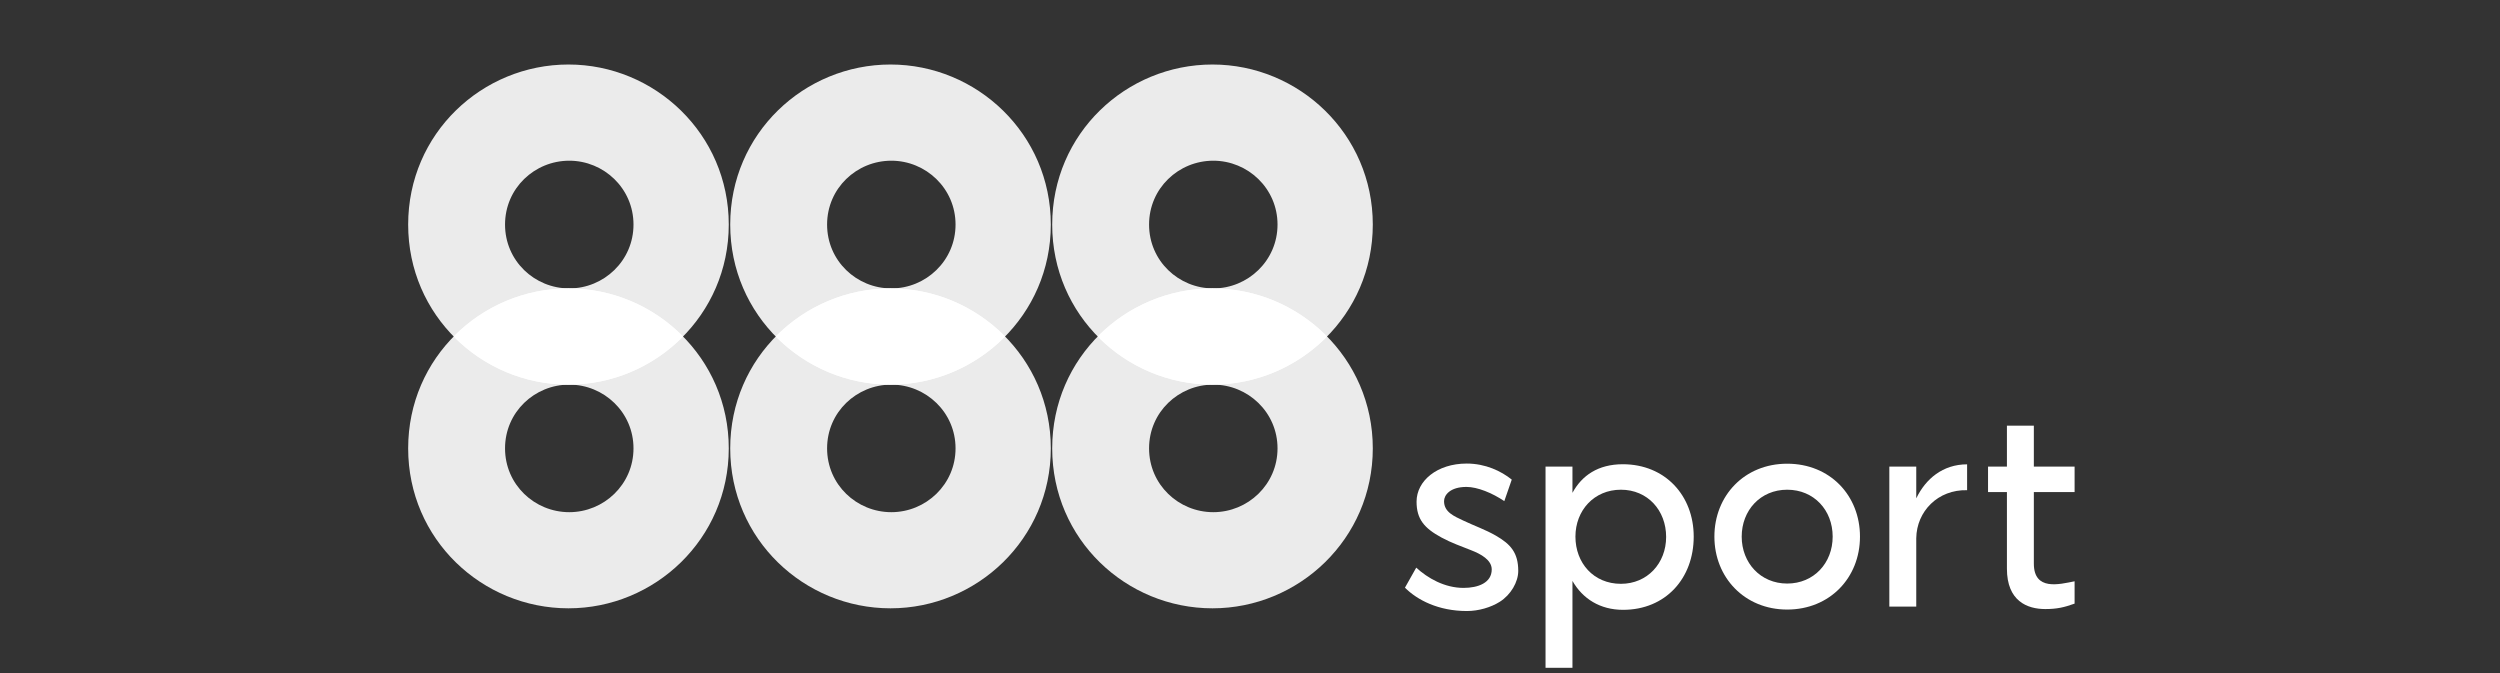 <svg width="490" height="132" viewBox="0 0 490 132" fill="none" xmlns="http://www.w3.org/2000/svg">
<rect x="0" y="0" width="490" height="132" fill="#333333" stroke="none"/>
<path fill-rule="evenodd" clip-rule="evenodd" d="M111.419 56.531C128.352 56.531 142.838 70.147 142.838 87.879C142.838 105.612 128.351 119.229 111.419 119.229C94.487 119.229 80 105.717 80 87.879C80 70.043 94.486 56.531 111.419 56.531ZM111.576 75.384C118.361 75.384 124.165 80.805 124.165 87.879C124.165 94.954 118.361 100.387 111.576 100.387C104.792 100.387 98.988 94.996 98.988 87.879C98.988 80.763 104.792 75.384 111.576 75.384V75.384Z" fill="white" fill-opacity="0.9"/>
<path fill-rule="evenodd" clip-rule="evenodd" d="M174.541 56.531C191.474 56.531 205.96 70.147 205.96 87.879C205.96 105.612 191.473 119.229 174.541 119.229C157.609 119.229 143.122 105.717 143.122 87.879C143.122 70.043 157.608 56.531 174.541 56.531ZM174.699 75.384C181.483 75.384 187.287 80.805 187.287 87.879C187.287 94.954 181.483 100.387 174.699 100.387C167.914 100.387 162.11 94.996 162.11 87.879C162.11 80.763 167.914 75.384 174.699 75.384V75.384Z" fill="white" fill-opacity="0.9"/>
<path fill-rule="evenodd" clip-rule="evenodd" d="M237.649 56.531C254.581 56.531 269.068 70.147 269.068 87.879C269.068 105.612 254.581 119.229 237.649 119.229C220.716 119.229 206.23 105.717 206.23 87.879C206.23 70.043 220.716 56.531 237.649 56.531ZM237.806 75.384C244.591 75.384 250.395 80.805 250.395 87.879C250.395 94.954 244.591 100.387 237.806 100.387C231.022 100.387 225.218 94.996 225.218 87.879C225.218 80.763 231.022 75.384 237.806 75.384V75.384Z" fill="white" fill-opacity="0.9"/>
<path fill-rule="evenodd" clip-rule="evenodd" d="M111.419 12.645C128.352 12.645 142.838 26.27 142.838 44.014C142.838 61.758 128.351 75.384 111.419 75.384C94.487 75.384 80 61.864 80 44.014C80 26.166 94.486 12.645 111.419 12.645ZM111.576 31.498C118.361 31.498 124.165 36.935 124.165 44.014C124.165 51.094 118.361 56.531 111.576 56.531C104.792 56.531 98.988 51.136 98.988 44.014C98.988 36.893 104.792 31.498 111.576 31.498V31.498Z" fill="white" fill-opacity="0.9"/>
<path fill-rule="evenodd" clip-rule="evenodd" d="M174.541 12.645C191.474 12.645 205.96 26.27 205.96 44.014C205.96 61.758 191.473 75.384 174.541 75.384C157.609 75.384 143.122 61.864 143.122 44.014C143.122 26.166 157.608 12.645 174.541 12.645ZM174.699 31.498C181.483 31.498 187.287 36.935 187.287 44.014C187.287 51.094 181.483 56.531 174.699 56.531C167.914 56.531 162.11 51.136 162.11 44.014C162.11 36.893 167.914 31.498 174.699 31.498V31.498Z" fill="white" fill-opacity="0.9"/>
<path fill-rule="evenodd" clip-rule="evenodd" d="M237.649 12.645C254.581 12.645 269.068 26.27 269.068 44.014C269.068 61.758 254.581 75.384 237.649 75.384C220.716 75.384 206.23 61.864 206.23 44.014C206.23 26.166 220.716 12.645 237.649 12.645ZM237.806 31.498C244.591 31.498 250.395 36.935 250.395 44.014C250.395 51.094 244.591 56.531 237.806 56.531C231.022 56.531 225.218 51.136 225.218 44.014C225.218 36.893 231.022 31.498 237.806 31.498V31.498Z" fill="white" fill-opacity="0.9"/>
<path fill-rule="evenodd" clip-rule="evenodd" d="M133.876 65.954C128.105 71.816 120.083 75.384 111.419 75.384C102.734 75.384 94.695 71.826 88.922 65.954C94.695 60.085 102.734 56.531 111.419 56.531C120.083 56.531 128.105 60.097 133.876 65.954" fill="white"/>
<path fill-rule="evenodd" clip-rule="evenodd" d="M196.998 65.954C191.227 71.816 183.205 75.384 174.541 75.384C165.858 75.384 157.817 71.826 152.044 65.954C157.817 60.085 165.858 56.531 174.541 56.531C183.206 56.531 191.227 60.097 196.998 65.954" fill="white"/>
<path fill-rule="evenodd" clip-rule="evenodd" d="M260.105 65.954C254.335 71.816 246.312 75.384 237.649 75.384C228.964 75.384 220.925 71.826 215.152 65.954C220.925 60.085 228.964 56.531 237.649 56.531C246.312 56.531 254.335 60.097 260.105 65.954" fill="white"/>
<path fill-rule="evenodd" clip-rule="evenodd" d="M370.309 91.45H375.586V97.65L375.623 97.606C377.429 93.892 380.764 91.01 385.552 91.01V96.077C379.848 95.93 375.659 100.205 375.586 105.494V118.898H370.309V91.45" fill="white"/>
<path fill-rule="evenodd" clip-rule="evenodd" d="M302.925 91.45H308.201V96.594C310.041 93.197 313.233 90.991 318.069 90.991C326.37 90.991 331.967 97.127 331.967 105.18C331.967 113.337 326.475 119.526 318.121 119.526C313.62 119.526 310.195 117.356 308.201 113.858V130.887H302.925V91.45ZM317.7 95.984C322.953 95.984 326.562 100.051 326.562 105.232C326.562 110.413 322.867 114.428 317.7 114.428C312.323 114.428 308.785 110.327 308.785 105.18C308.785 100.033 312.448 95.984 317.7 95.984V95.984Z" fill="white"/>
<path fill-rule="evenodd" clip-rule="evenodd" d="M389.656 91.45H393.357V83.425H398.633V91.45H406.622V96.444H398.633V110.462C398.633 115.841 403.607 114.534 406.62 113.931V118.31C404.572 119.051 403.133 119.375 400.871 119.375C397.332 119.375 393.357 117.804 393.357 111.466V96.444H389.656V91.45" fill="white"/>
<path fill-rule="evenodd" clip-rule="evenodd" d="M350.289 90.886C358.695 90.886 364.556 97.128 364.556 105.18C364.556 113.232 358.641 119.473 350.289 119.473C341.935 119.473 336.021 113.179 336.021 105.18C336.021 97.18 341.882 90.886 350.289 90.886ZM350.289 95.984C355.541 95.984 359.203 99.999 359.203 105.18C359.203 110.36 355.507 114.376 350.289 114.376C345.069 114.376 341.373 110.327 341.373 105.18C341.373 100.033 345.036 95.984 350.289 95.984V95.984Z" fill="white"/>
<path fill-rule="evenodd" clip-rule="evenodd" d="M277.646 98.324C277.646 94.263 281.653 90.857 287.48 90.857C291.164 90.857 294.246 92.342 296.305 94.003L294.844 98.222C292.48 96.618 289.558 95.437 287.434 95.437C284.192 95.437 283.033 97.05 283.033 98.23C283.033 100.391 285.025 101.183 286.819 102.037C288.992 103.073 291.137 103.802 293.216 105.002C296.091 106.662 297.577 108.35 297.577 111.901C297.577 114.065 296.129 116.581 293.951 117.953C292.206 119.054 289.797 119.761 287.512 119.761C281.923 119.761 277.786 117.602 275.37 115.185L277.581 111.257C279.812 113.308 283.132 115.228 286.858 115.228C289.72 115.228 292.379 114.229 292.379 111.611C292.379 109.747 290.239 108.583 288.398 107.867C286.328 107.031 284.543 106.442 282.536 105.356C279.153 103.524 277.646 101.754 277.646 98.324" fill="white"/>
</svg>
